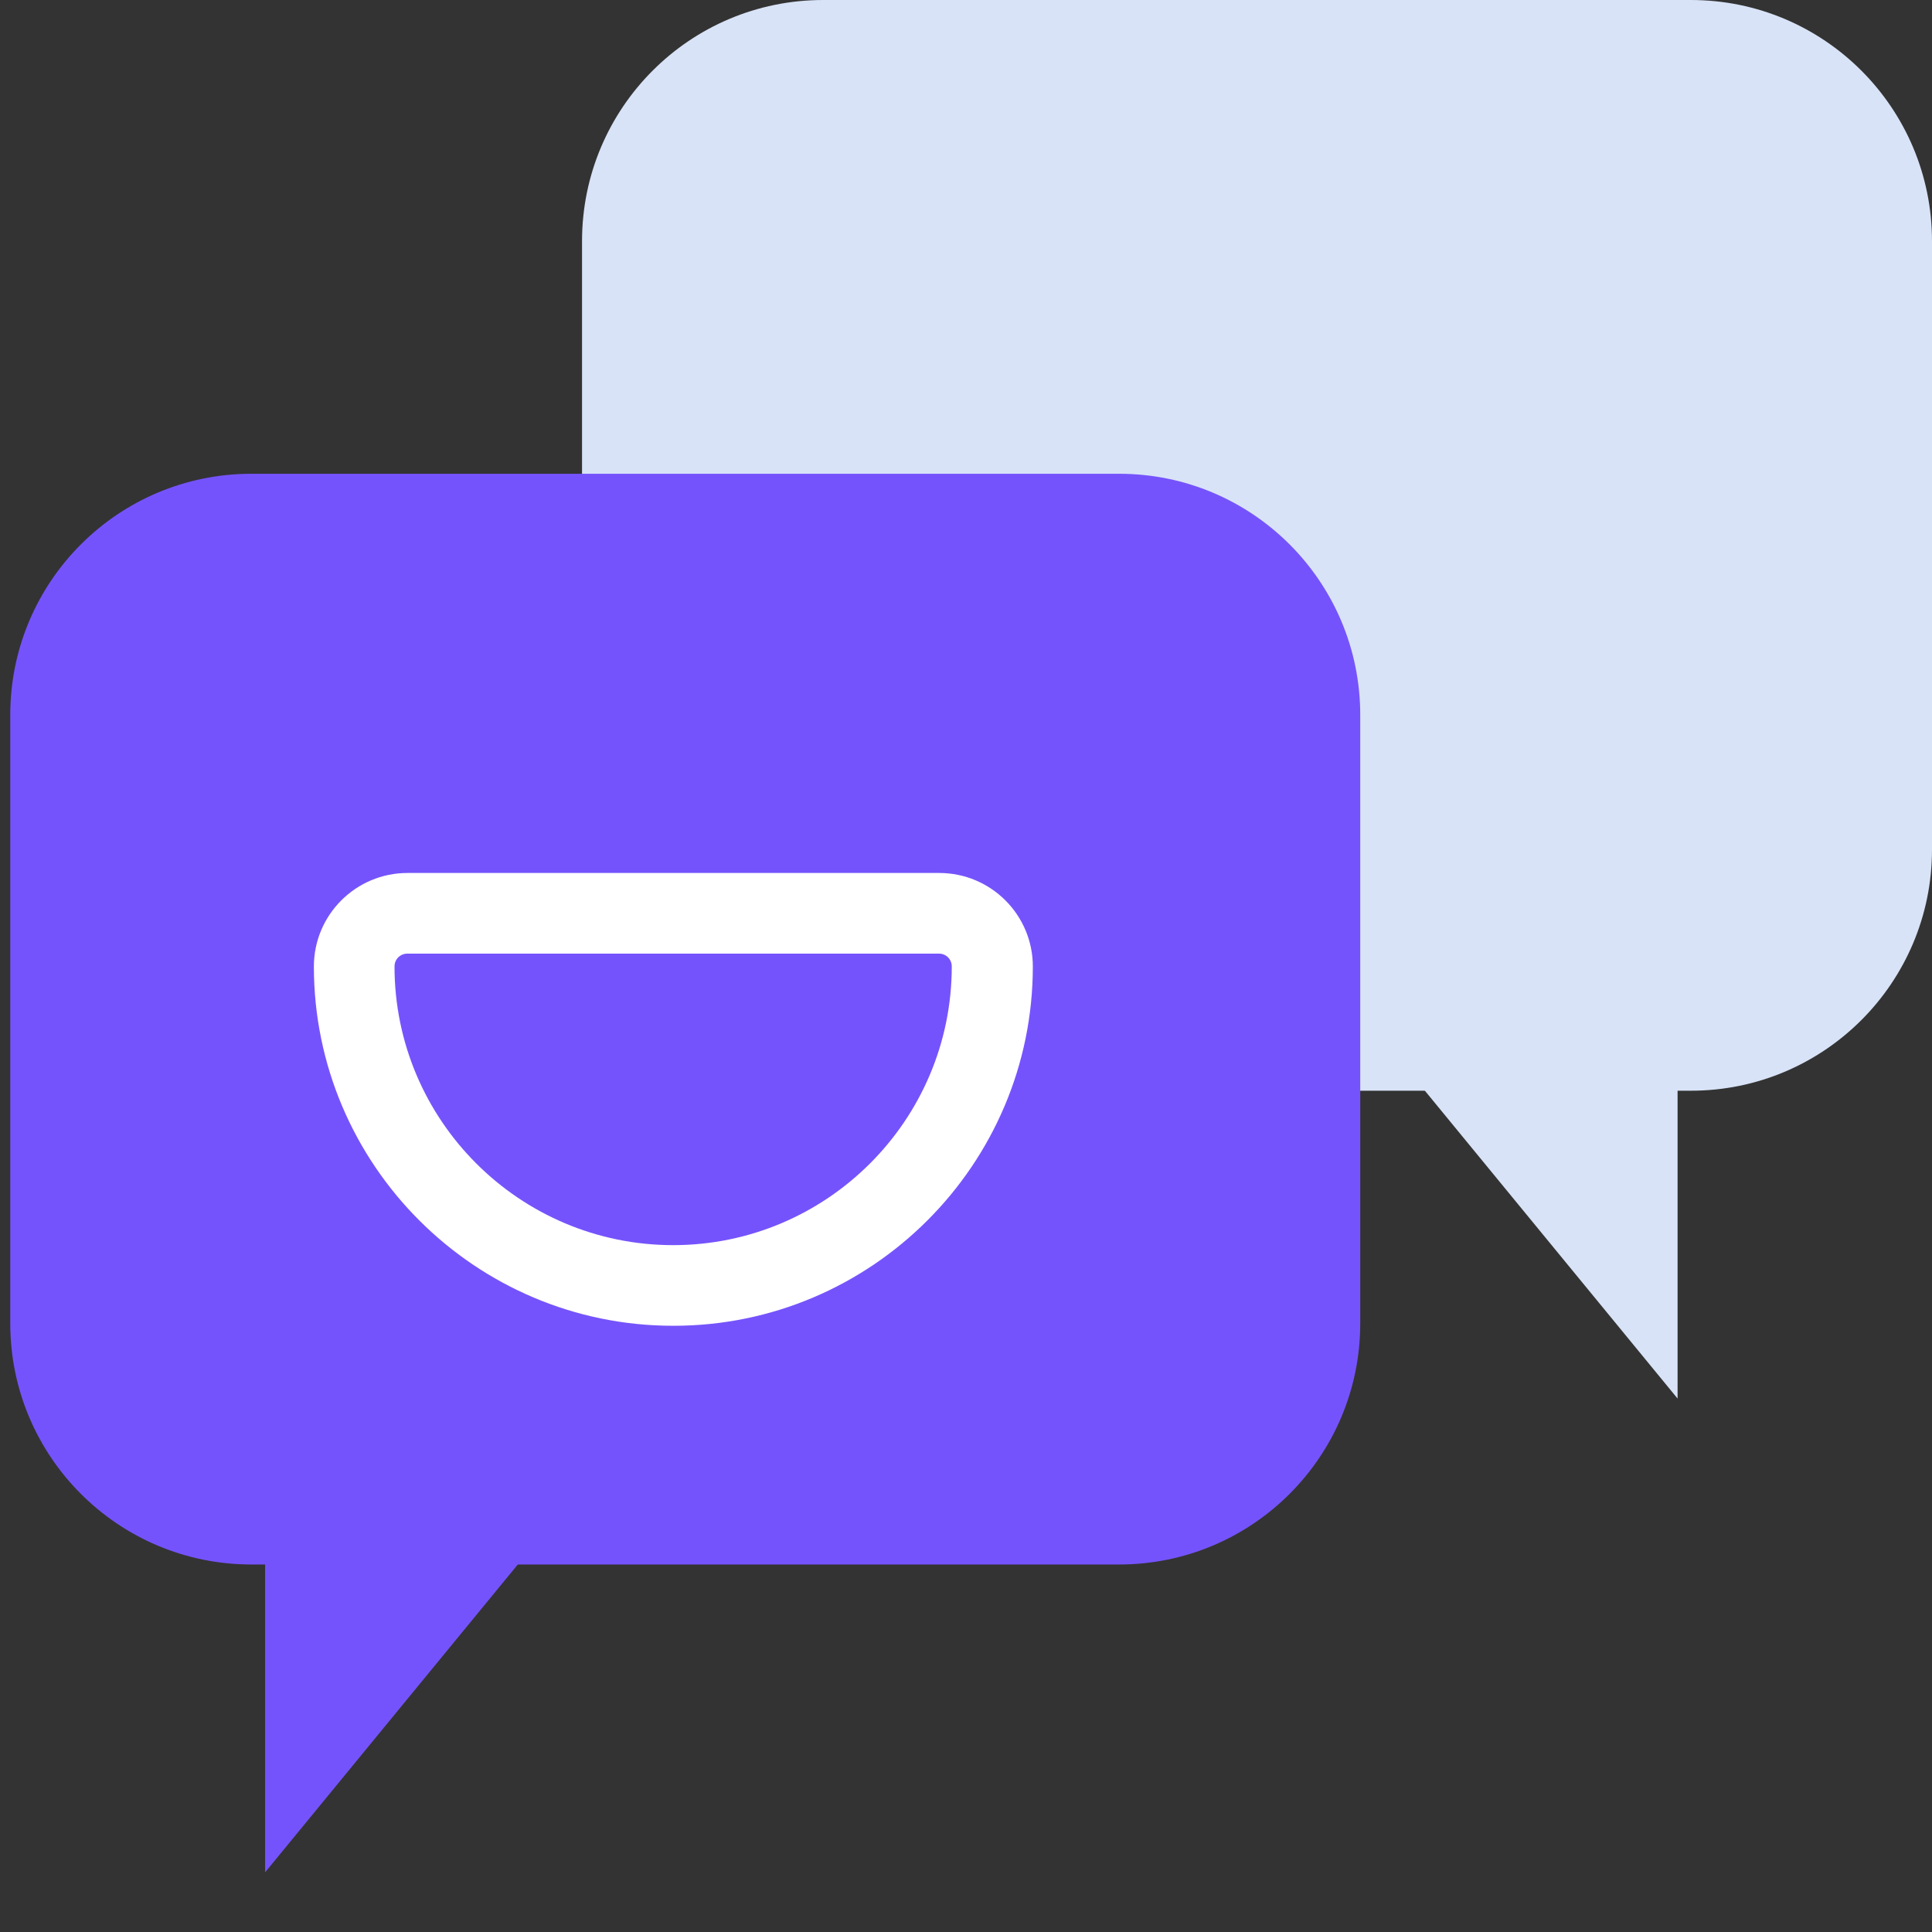 <svg xmlns="http://www.w3.org/2000/svg" width="54" height="54" viewBox="0 0 54 54" fill="none"><rect x="0" y="0" width="54" height="54" fill="#333333" stroke="none"/><path d="M23.007 30.486L47.261 30.486C50.983 30.486 54 27.468 54 23.746V6.74C54 3.017 50.983 7.24792e-05 47.261 7.24792e-05L23.007 7.24792e-05C19.285 7.24792e-05 16.268 3.017 16.268 6.74V23.746C16.268 27.468 19.285 30.486 23.007 30.486Z" fill="#D8E3F7"></path><path d="M46.889 39.09V22.354H33.15L46.889 39.09Z" fill="#D8E3F7"></path><path d="M31.279 13.242H7.026C3.304 13.242 0.287 16.26 0.287 19.982V36.989C0.287 40.711 3.304 43.728 7.026 43.728H31.279C35.002 43.728 38.019 40.711 38.019 36.989V19.982C38.019 16.26 35.002 13.242 31.279 13.242Z" fill="#7553FC"></path><path d="M7.41 52.332V35.596H21.148L7.41 52.332Z" fill="#7553FC"></path><path d="M18.815 37.056C13.281 37.056 8.773 32.548 8.773 27.014C8.773 25.572 9.945 24.4 11.388 24.4H26.253C27.696 24.4 28.868 25.572 28.868 27.014C28.868 32.548 24.36 37.056 18.826 37.056H18.815ZM11.388 26.654C11.185 26.654 11.027 26.811 11.027 27.014C11.027 31.308 14.521 34.802 18.815 34.802C23.109 34.802 26.602 31.308 26.602 27.014C26.602 26.811 26.445 26.654 26.242 26.654H11.377H11.388Z" fill="white"></path></svg>